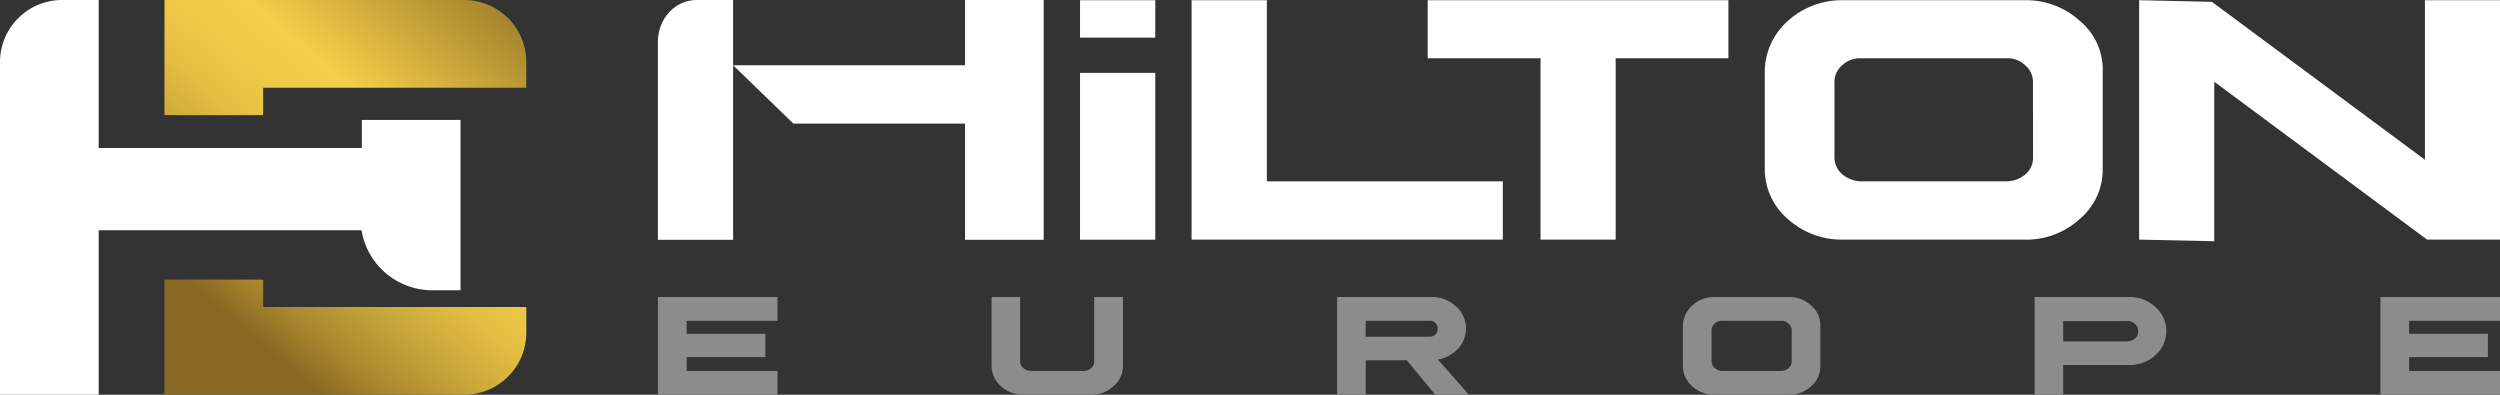 <svg xmlns="http://www.w3.org/2000/svg" xmlns:xlink="http://www.w3.org/1999/xlink" viewBox="0 0 684 108"><rect x="0" y="0" width="684" height="108" fill="#333333" stroke="none"/><defs><style>.cls-1{fill:#8c8c8d;}.cls-2{fill:#fff;}.cls-3{fill:url(#Degradado_sin_nombre_33);}.cls-4{fill:url(#Degradado_sin_nombre_33-2);}</style><linearGradient id="Degradado_sin_nombre_33" x1="44.1" y1="71.11" x2="134.32" y2="-34.67" gradientUnits="userSpaceOnUse"><stop offset="0" stop-color="#886822"/><stop offset="0.09" stop-color="#aa882e"/><stop offset="0.21" stop-color="#caa73a"/><stop offset="0.31" stop-color="#e2bd42"/><stop offset="0.41" stop-color="#f0ca47"/><stop offset="0.5" stop-color="#f5cf49"/><stop offset="0.92" stop-color="#886822"/></linearGradient><linearGradient id="Degradado_sin_nombre_33-2" x1="81.06" y1="102.63" x2="171.28" y2="-3.14" xlink:href="#Degradado_sin_nombre_33"/></defs><title>Recurso 1</title><g id="Capa_2" data-name="Capa 2"><g id="Capa_5" data-name="Capa 5"><path class="cls-1" d="M212.72,81.26v6.51H187.86v3.55h21.55v6.4H187.86v3.77h24.86V108H180V81.26Z"/><path class="cls-1" d="M279.11,81.26V98.81a2.51,2.51,0,0,0,.87,1.9,3.4,3.4,0,0,0,2.06.78h14.41a3.37,3.37,0,0,0,2.09-.78,2.35,2.35,0,0,0,.84-1.9V81.26h7.86V100a7.18,7.18,0,0,1-2.55,5.63,8.63,8.63,0,0,1-6.15,2.33H280a8.83,8.83,0,0,1-6.17-2.33,7.39,7.39,0,0,1-2.53-5.63V81.26Z"/><path class="cls-1" d="M391.63,81.26a9.46,9.46,0,0,1,6.69,2.53,8.09,8.09,0,0,1,.57,11.64,9.75,9.75,0,0,1-5.5,2.93l8.5,9.64h-9.21l-7.79-9.44H373.67V108h-7.83V81.26Zm-18,10.87H391a2.35,2.35,0,0,0,1.73-.61,2.28,2.28,0,0,0,0-3.17,2.22,2.22,0,0,0-1.73-.58H373.67Z"/><path class="cls-1" d="M489.35,81.26a8.78,8.78,0,0,1,6.17,2.32,7.08,7.08,0,0,1,2.53,5.64v10.84a7.22,7.22,0,0,1-2.55,5.64,8.74,8.74,0,0,1-6.15,2.3H469.12a8.86,8.86,0,0,1-6.14-2.33,7.35,7.35,0,0,1-2.54-5.61V89.22A7.68,7.68,0,0,1,463,83.58a8.87,8.87,0,0,1,6.12-2.32Zm-20.23,7.29a2.45,2.45,0,0,0-.84,1.9v8.36a2.51,2.51,0,0,0,.87,1.9,3.37,3.37,0,0,0,2.06.78h16.07a3.3,3.3,0,0,0,2.09-.78,2.42,2.42,0,0,0,.84-1.9V90.45a2.4,2.4,0,0,0-.86-1.9,2.76,2.76,0,0,0-2.07-.78H471.21A2.9,2.9,0,0,0,469.12,88.55Z"/><path class="cls-1" d="M582.56,81.26A10.25,10.25,0,0,1,589.73,84a8.79,8.79,0,0,1,0,13.17,10.25,10.25,0,0,1-7.17,2.7H564.49V108h-7.82V81.26ZM564.49,93.4h17.4a3.68,3.68,0,0,0,2.24-.78,2.67,2.67,0,0,0,.87-2,2.55,2.55,0,0,0-.87-2,3,3,0,0,0-2.24-.78h-17.4Z"/><path class="cls-1" d="M684,81.26v6.51H659.14v3.55h21.55v6.4H659.14v3.77H684V108H651.28V81.26Z"/><path class="cls-2" d="M200.58,0H190.53C184.72,0,180,5.12,180,11.43V65.61h20.58Z"/><polygon class="cls-2" points="264.04 17.85 200.58 17.85 217.06 33.81 264.04 33.81 264.04 65.61 285.55 65.61 285.55 0 264.04 0 264.04 17.85"/><rect class="cls-2" x="295.5" y="19.94" width="20.58" height="45.64"/><rect class="cls-2" x="295.5" y="0.06" width="20.58" height="10.23"/><polygon class="cls-2" points="346.61 0.06 326.02 0.06 326.02 65.56 411.17 65.56 411.17 49.62 346.61 49.62 346.61 0.06"/><polygon class="cls-2" points="390.62 15.94 421.49 15.94 421.49 65.56 442.04 65.56 442.04 15.94 472.89 15.94 472.89 0.06 390.62 0.06 390.62 15.94"/><path class="cls-2" d="M569.08,5.75A21.8,21.8,0,0,0,553.86.06H504.24a22,22,0,0,0-15.11,5.69,18.69,18.69,0,0,0-6.29,13.8V46.12a18,18,0,0,0,6.24,13.74,22,22,0,0,0,15.16,5.7h49.62A21.56,21.56,0,0,0,569,59.92a17.6,17.6,0,0,0,6.3-13.8V19.55A17.31,17.31,0,0,0,569.08,5.75Zm-12.84,37.3a5.94,5.94,0,0,1-2.08,4.65A8.26,8.26,0,0,1,549,49.62H509.14a8.54,8.54,0,0,1-5.09-1.92,6.14,6.14,0,0,1-2.14-4.65V22.51A6,6,0,0,1,504,17.86a7.21,7.21,0,0,1,5.15-1.92H549a6.91,6.91,0,0,1,5.09,1.92,5.92,5.92,0,0,1,2.13,4.65Z"/><polygon class="cls-2" points="663.46 0.06 663.46 43.71 605.17 0.5 585.27 0.06 585.27 65.56 605.82 66 605.82 22.36 664.05 65.56 684 65.56 684 0.06 663.46 0.06"/><path class="cls-3" d="M127,0H45V31.5H72V24h72V17A17,17,0,0,0,127,0Z"/><path class="cls-4" d="M72,76.5H45V108h82a17,17,0,0,0,17-17V84H72Z"/><path class="cls-2" d="M99,32.81V40.5H27V0H17A17,17,0,0,0,0,17v91H27V63H98.93c0,.16,0,.32.07.48a19.63,19.63,0,0,0,19.27,15.94H126V32.81Z"/></g></g></svg>